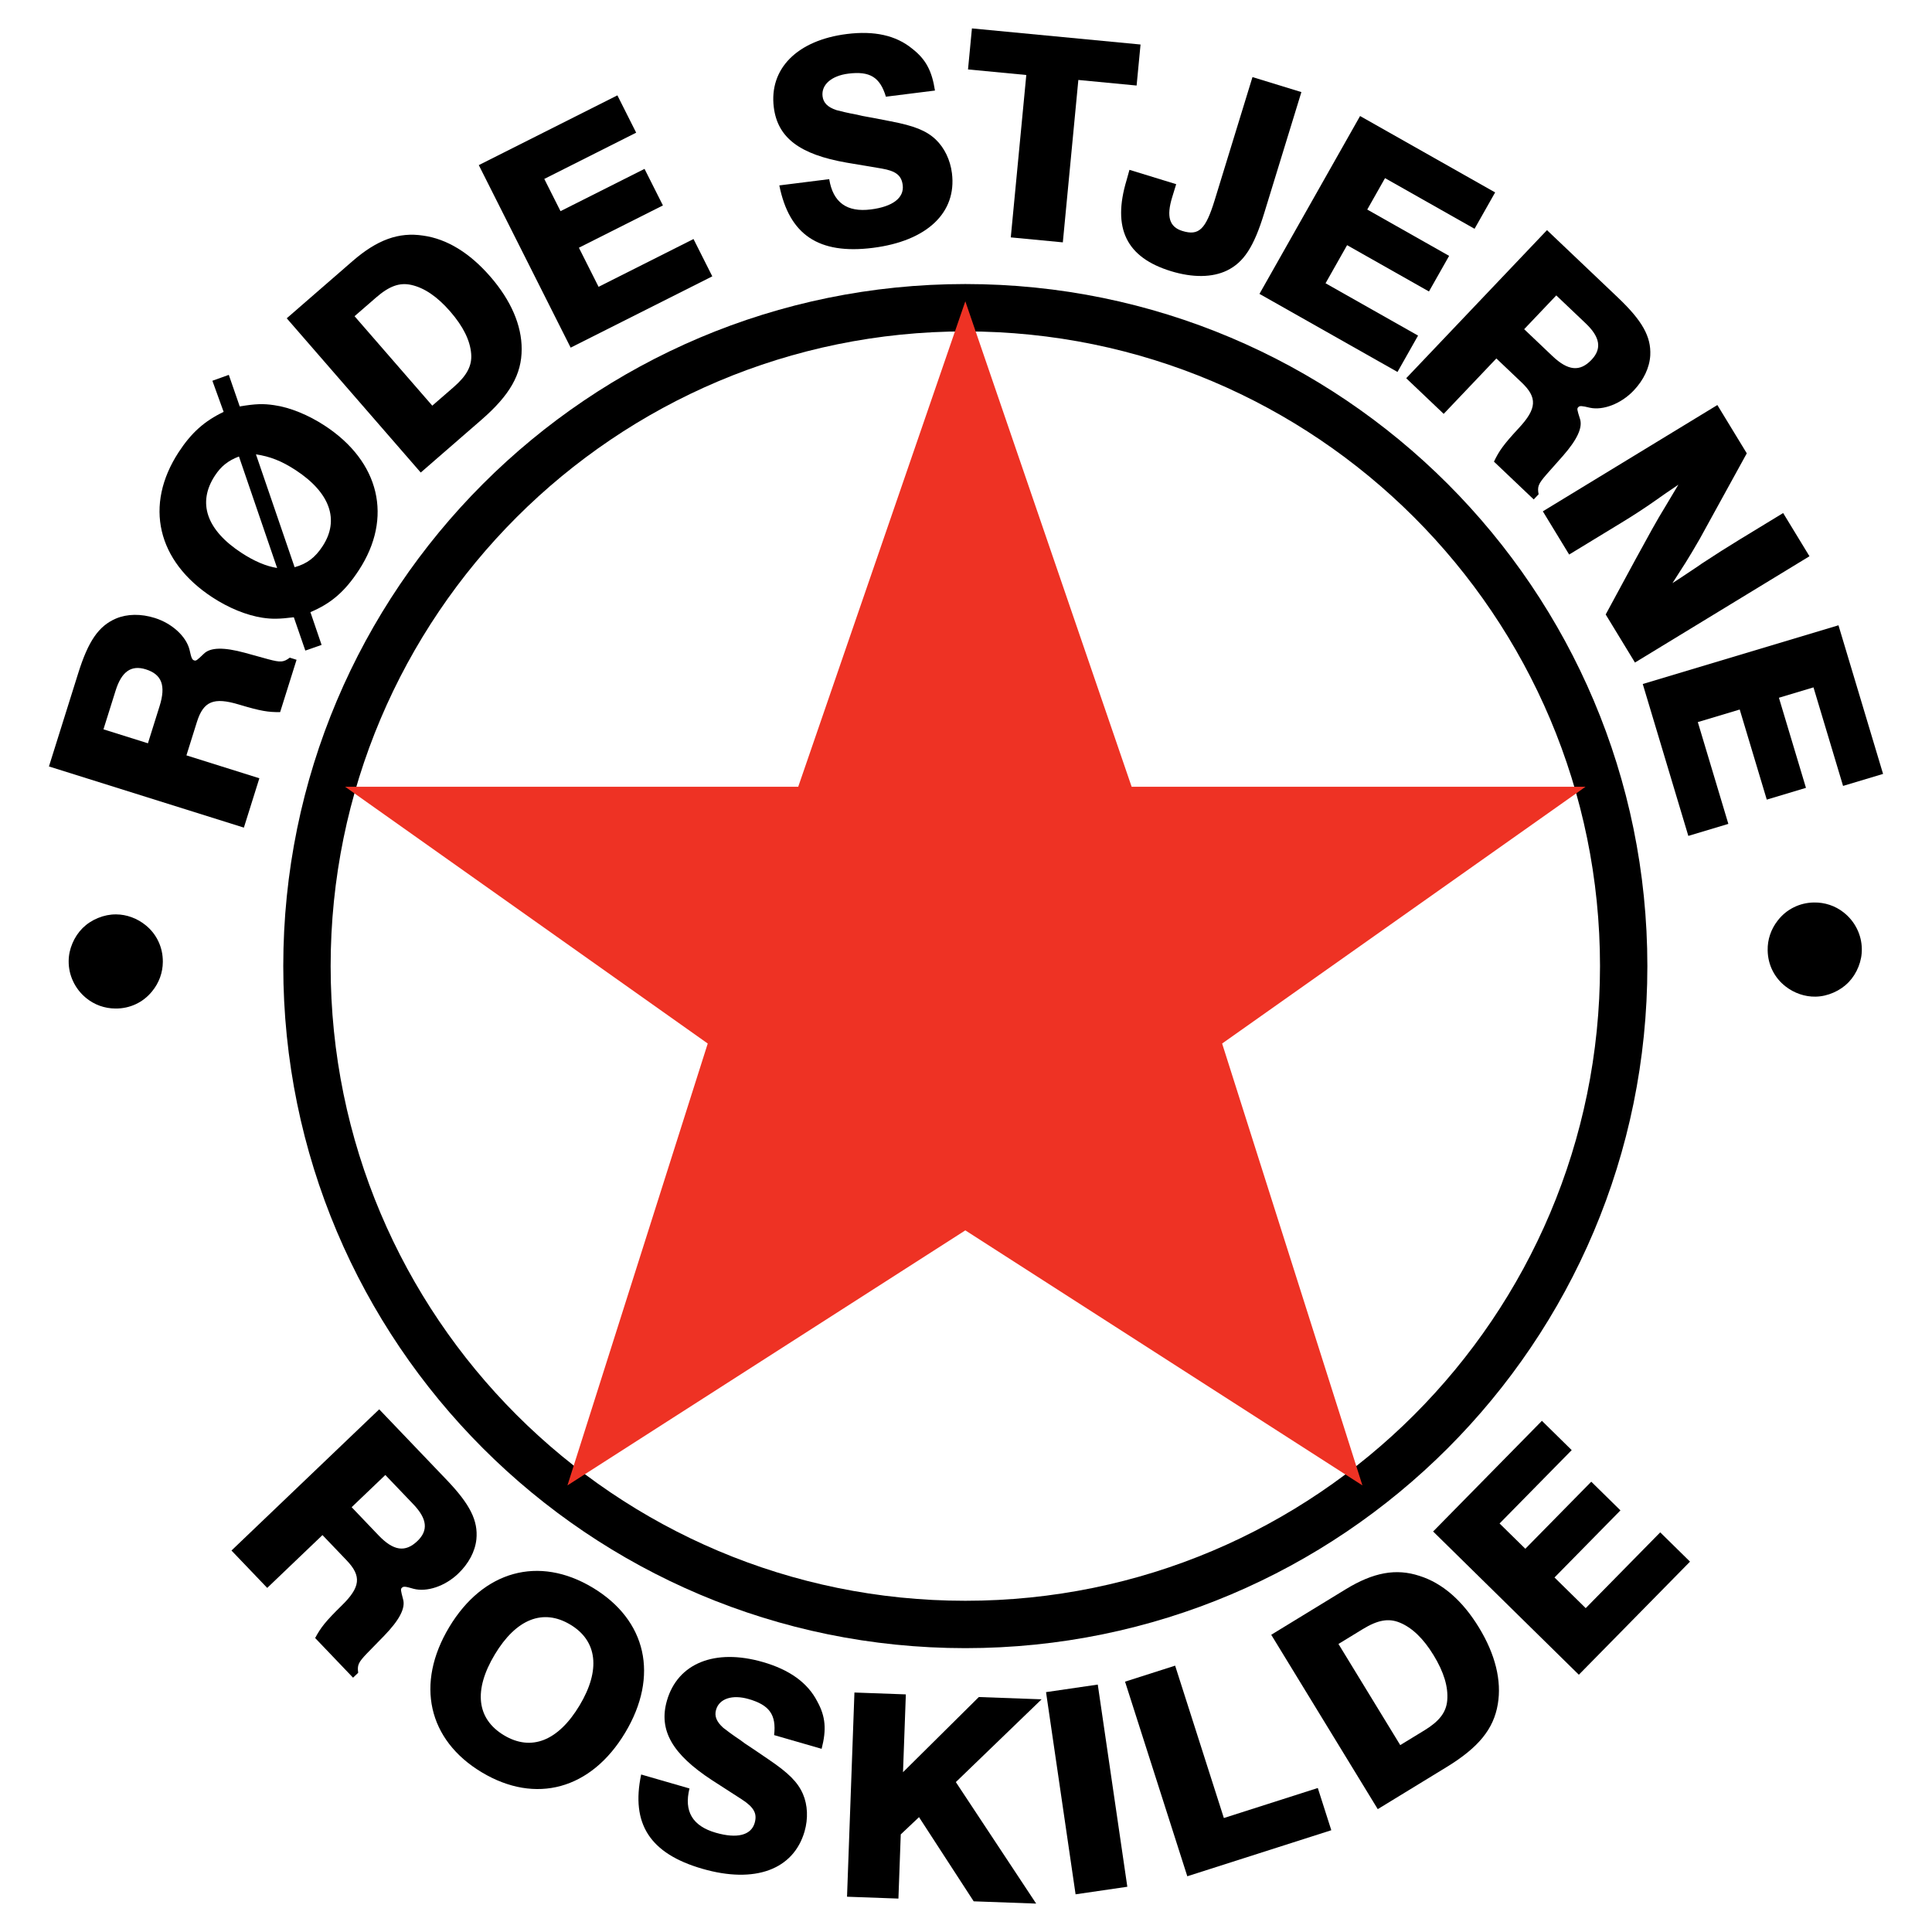 <?xml version="1.0" encoding="utf-8"?>
<!-- Generator: Adobe Illustrator 13.0.0, SVG Export Plug-In . SVG Version: 6.00 Build 14948)  -->
<!DOCTYPE svg PUBLIC "-//W3C//DTD SVG 1.0//EN" "http://www.w3.org/TR/2001/REC-SVG-20010904/DTD/svg10.dtd">
<svg version="1.0" id="Layer_1" xmlns="http://www.w3.org/2000/svg" xmlns:xlink="http://www.w3.org/1999/xlink" x="0px" y="0px"
	 width="192.756px" height="192.756px" viewBox="0 0 192.756 192.756" enable-background="new 0 0 192.756 192.756"
	 xml:space="preserve">
<g>
	<polygon fill-rule="evenodd" clip-rule="evenodd" fill="#FFFFFF" points="0,0 192.756,0 192.756,192.756 0,192.756 0,0 	"/>
	<path fill-rule="evenodd" clip-rule="evenodd" d="M35.084,150.373l3.361-3.213l2.802,2.93c1.372,1.436,1.505,2.602,0.398,3.66
		c-1.209,1.156-2.388,0.988-3.877-0.568L35.084,150.373L35.084,150.373z M23.095,154.697l3.566,3.729l5.513-5.27l2.41,2.52
		c1.509,1.578,1.384,2.68-0.503,4.521c-1.62,1.588-2.074,2.18-2.639,3.229l3.782,3.957l0.513-0.49
		c-0.104-0.764,0.002-1.023,0.886-1.945l1.704-1.746c1.52-1.57,2.147-2.76,1.887-3.648c-0.24-0.908-0.258-1.008-0.114-1.145
		c0.164-0.158,0.344-0.133,1.161,0.105c1.315,0.35,3.134-0.25,4.446-1.506c1.045-0.998,1.694-2.207,1.822-3.428
		c0.182-1.859-0.624-3.482-2.956-5.922l-6.74-7.049L23.095,154.697L23.095,154.697z"/>
	<path fill-rule="evenodd" clip-rule="evenodd" d="M56.907,162.092c2.699,1.619,3.033,4.531,0.917,8.057
		c-2.131,3.549-4.821,4.613-7.543,2.979c-2.722-1.635-3.062-4.484-0.916-8.059C51.495,161.52,54.185,160.455,56.907,162.092
		L56.907,162.092z M59.126,158.396c-5.372-3.227-10.921-1.697-14.308,3.943c-3.387,5.639-2.129,11.256,3.243,14.482
		c5.372,3.225,10.907,1.719,14.308-3.943C65.77,167.215,64.521,161.637,59.126,158.396L59.126,158.396z"/>
	<path fill-rule="evenodd" clip-rule="evenodd" d="M68.791,178.436c-0.571,2.283,0.304,3.748,2.62,4.416
		c2.125,0.613,3.528,0.252,3.882-0.975c0.268-0.926-0.054-1.551-1.271-2.344l-2.986-1.926c-3.973-2.594-5.345-4.996-4.495-7.938
		c1.078-3.732,4.786-5.229,9.58-3.844c2.642,0.762,4.454,2.053,5.418,3.926c0.833,1.51,0.931,2.807,0.435,4.729l-4.74-1.369
		c0.232-2.027-0.462-2.996-2.533-3.594c-1.634-0.473-2.937-0.051-3.259,1.066c-0.181,0.625,0.039,1.191,0.719,1.801
		c0.288,0.23,0.991,0.758,1.71,1.23l0.462,0.342l0.47,0.312l0.47,0.312l1.431,0.975c1.975,1.338,2.891,2.25,3.406,3.434
		c0.476,1.111,0.53,2.453,0.161,3.734c-1.102,3.814-4.965,5.236-10.195,3.725c-5.23-1.51-7.146-4.482-6.107-9.406L68.791,178.436
		L68.791,178.436z"/>
	<polygon fill-rule="evenodd" clip-rule="evenodd" points="85.247,168.863 90.376,169.049 90.094,176.812 97.658,169.314 
		103.92,169.541 95.364,177.799 103.379,189.922 97.145,189.695 91.69,181.297 89.869,183.018 89.636,189.422 84.508,189.236 
		85.247,168.863 	"/>
	<polygon fill-rule="evenodd" clip-rule="evenodd" points="104.363,168.824 109.525,168.07 112.473,188.242 107.311,188.996 
		104.363,168.824 	"/>
	<polygon fill-rule="evenodd" clip-rule="evenodd" points="112.246,167.779 117.243,166.182 122.105,181.385 131.477,178.389 
		132.824,182.602 118.457,187.195 112.246,167.779 	"/>
	<path fill-rule="evenodd" clip-rule="evenodd" d="M139.703,174.109l-6.164-10.09l2.42-1.479c1.5-0.916,2.577-1.109,3.686-0.656
		c1.239,0.506,2.361,1.582,3.381,3.25c1.035,1.693,1.48,3.184,1.364,4.518c-0.103,1.191-0.791,2.078-2.267,2.979L139.703,174.109
		L139.703,174.109z M137.459,180.498l6.848-4.184c3.218-1.967,4.716-3.812,5.129-6.291c0.398-2.336-0.244-4.967-1.886-7.652
		c-1.625-2.662-3.634-4.426-5.935-5.146c-2.331-0.768-4.599-0.348-7.356,1.338l-7.428,4.539L137.459,180.498L137.459,180.498z"/>
	<polygon fill-rule="evenodd" clip-rule="evenodd" points="142.983,152.797 153.837,141.756 156.809,144.678 149.613,151.998 
		152.182,154.521 158.761,147.83 161.673,150.691 155.093,157.385 158.207,160.445 165.641,152.883 168.613,155.805 
		157.521,167.088 142.983,152.797 	"/>
	<path d="M164.358,96.386c0,18.792-7.617,35.803-19.931,48.118c-12.314,12.314-29.326,19.932-48.117,19.932
		c-18.791,0-35.802-7.617-48.117-19.932c-12.314-12.314-19.931-29.326-19.931-48.118c0-18.79,7.617-35.802,19.931-48.116
		C60.508,35.956,77.52,28.339,96.311,28.339c18.79,0,35.803,7.617,48.117,19.931C156.741,60.584,164.358,77.596,164.358,96.386
		L164.358,96.386z M159.633,96.386c0-17.486-7.088-33.316-18.547-44.775c-11.459-11.459-27.289-18.547-44.775-18.547
		c-17.486,0-33.317,7.087-44.776,18.547C40.076,63.07,32.988,78.9,32.988,96.386c0,17.487,7.087,33.317,18.546,44.776
		s27.29,18.547,44.776,18.547c17.486,0,33.316-7.088,44.775-18.547S159.633,113.873,159.633,96.386L159.633,96.386z"/>
	<polygon fill-rule="evenodd" clip-rule="evenodd" fill="#EE3224" points="70.611,104.113 34.435,78.497 79.638,78.497 
		96.311,30.06 112.905,78.497 158.187,78.497 121.932,104.113 135.929,148.199 96.311,122.754 56.614,148.199 70.611,104.113 	"/>
	<path fill-rule="evenodd" clip-rule="evenodd" d="M11.523,100.621c-0.545-0.002-1.068-0.096-1.57-0.275
		c-0.502-0.182-0.959-0.443-1.374-0.785c-0.554-0.459-0.982-1.01-1.283-1.65c-0.301-0.641-0.45-1.314-0.445-2.021
		c0.003-0.602,0.128-1.193,0.375-1.773c0.246-0.581,0.584-1.088,1.015-1.522c0.435-0.429,0.949-0.766,1.542-1.009
		c0.593-0.242,1.193-0.362,1.798-0.358c0.533,0.003,1.056,0.1,1.567,0.289c0.511,0.189,0.98,0.458,1.406,0.809
		c0.547,0.448,0.966,0.987,1.259,1.617c0.293,0.631,0.437,1.303,0.433,2.019c-0.003,0.542-0.097,1.062-0.279,1.562
		s-0.447,0.961-0.793,1.383c-0.456,0.559-1,0.986-1.632,1.281C12.912,100.48,12.238,100.627,11.523,100.621L11.523,100.621z"/>
	<path fill-rule="evenodd" clip-rule="evenodd" d="M14.759,74.158l-4.437-1.393l1.214-3.868c0.594-1.894,1.551-2.574,3.011-2.116
		c1.596,0.501,2.02,1.614,1.375,3.67L14.759,74.158L14.759,74.158z M24.332,82.572l1.545-4.924l-7.277-2.284l1.044-3.327
		c0.654-2.083,1.678-2.504,4.202-1.742c2.173,0.652,2.91,0.765,4.103,0.753l1.639-5.221l-0.676-0.212
		c-0.62,0.459-0.897,0.491-2.131,0.163l-2.353-0.649c-2.108-0.573-3.453-0.549-4.104,0.108c-0.679,0.649-0.759,0.713-0.948,0.653
		c-0.217-0.067-0.282-0.237-0.468-1.067c-0.328-1.321-1.731-2.624-3.463-3.167c-1.379-0.433-2.751-0.418-3.881,0.06
		c-1.718,0.739-2.75,2.228-3.76,5.447l-2.921,9.307L24.332,82.572L24.332,82.572z"/>
	<path fill-rule="evenodd" clip-rule="evenodd" d="M27.648,56.669c-1.103-0.179-2.271-0.671-3.553-1.508
		c-3.489-2.279-4.427-4.992-2.659-7.698c0.621-0.949,1.323-1.507,2.404-1.918L27.648,56.669L27.648,56.669z M30.462,64.908
		l1.623-0.565l-1.116-3.27c2.052-0.86,3.441-2.053,4.836-4.189c3.412-5.222,2.093-10.825-3.415-14.422
		c-1.614-1.055-3.454-1.816-5.036-2.037c-1.079-0.163-1.873-0.14-3.436,0.126L22.828,37.4l-1.638,0.589l1.123,3.104
		c-1.918,0.915-3.228,2.09-4.484,4.013C14.37,50.4,15.665,55.987,21.196,59.6c1.638,1.07,3.406,1.785,4.974,2.029
		c0.953,0.148,1.708,0.134,3.145-0.045L30.462,64.908L30.462,64.908z M25.537,45.333c1.394,0.2,2.578,0.668,3.955,1.568
		c3.442,2.249,4.403,4.976,2.697,7.587c-0.744,1.14-1.556,1.761-2.795,2.103L25.537,45.333L25.537,45.333z"/>
	<path fill-rule="evenodd" clip-rule="evenodd" d="M43.129,40.473l-7.755-8.926l2.141-1.859c1.327-1.153,2.358-1.522,3.525-1.26
		c1.306,0.293,2.591,1.167,3.875,2.644c1.302,1.499,1.988,2.893,2.095,4.227c0.097,1.193-0.435,2.181-1.74,3.315L43.129,40.473
		L43.129,40.473z M41.977,47.145l6.058-5.263c2.846-2.474,4.017-4.542,4.012-7.054c0.005-2.371-1.066-4.858-3.13-7.234
		c-2.046-2.354-4.319-3.76-6.707-4.088c-2.426-0.372-4.592,0.421-7.032,2.541l-6.57,5.709L41.977,47.145L41.977,47.145z"/>
	<polygon fill-rule="evenodd" clip-rule="evenodd" points="47.769,16.474 61.598,9.514 63.471,13.237 54.303,17.852 55.922,21.068 
		64.305,16.849 66.14,20.496 57.757,24.715 59.72,28.616 69.192,23.848 71.066,27.571 56.934,34.684 47.769,16.474 	"/>
	<path fill-rule="evenodd" clip-rule="evenodd" d="M82.731,17.874c0.377,2.324,1.76,3.323,4.151,3.022
		c2.194-0.276,3.34-1.162,3.182-2.428c-0.12-0.957-0.662-1.403-2.093-1.652l-3.503-0.589c-4.674-0.814-6.884-2.479-7.265-5.518
		c-0.483-3.854,2.332-6.693,7.284-7.315c2.729-0.342,4.902,0.128,6.528,1.467c1.361,1.058,1.963,2.211,2.267,4.173l-4.895,0.614
		c-0.588-1.955-1.608-2.57-3.746-2.302c-1.688,0.212-2.719,1.112-2.573,2.266c0.081,0.646,0.507,1.079,1.372,1.371
		c0.355,0.099,1.21,0.306,2.057,0.457l0.56,0.129l0.556,0.103l0.556,0.101l1.699,0.33c2.342,0.449,3.545,0.927,4.485,1.81
		c0.876,0.833,1.457,2.046,1.623,3.368c0.494,3.939-2.494,6.771-7.896,7.449c-5.401,0.678-8.335-1.297-9.326-6.231L82.731,17.874
		L82.731,17.874z"/>
	<polygon fill-rule="evenodd" clip-rule="evenodd" points="102.394,7.482 96.579,6.927 96.97,2.834 113.792,4.441 113.4,8.534 
		107.587,7.978 106.039,24.18 100.846,23.684 102.394,7.482 	"/>
	<path fill-rule="evenodd" clip-rule="evenodd" d="M117.348,18.375l-0.399,1.301c-0.59,1.924-0.288,2.967,1.014,3.366
		c1.652,0.507,2.328-0.146,3.234-3.1l3.763-12.252l4.879,1.498l-3.713,12.089c-1.03,3.361-2.035,4.892-3.71,5.712
		c-1.463,0.708-3.427,0.728-5.596,0.062c-4.444-1.364-5.868-4.264-4.423-9.069l0.289-1.038L117.348,18.375L117.348,18.375z"/>
	<polygon fill-rule="evenodd" clip-rule="evenodd" points="135.695,11.576 149.17,19.198 147.117,22.827 138.184,17.772 
		136.411,20.907 144.579,25.528 142.568,29.081 134.4,24.46 132.25,28.261 141.48,33.482 139.428,37.11 125.657,29.32 
		135.695,11.576 	"/>
	<path fill-rule="evenodd" clip-rule="evenodd" d="M152.066,32.844l3.204-3.371l2.938,2.793c1.438,1.368,1.629,2.526,0.574,3.636
		c-1.152,1.213-2.34,1.102-3.9-0.382L152.066,32.844L152.066,32.844z M140.298,37.736l3.74,3.555l5.255-5.528l2.528,2.403
		c1.582,1.504,1.51,2.609-0.286,4.54c-1.542,1.664-1.968,2.276-2.482,3.352l3.967,3.77l0.488-0.514
		c-0.14-0.759-0.046-1.021,0.792-1.986l1.618-1.826c1.442-1.642,2.013-2.859,1.71-3.734c-0.284-0.895-0.306-0.995-0.17-1.139
		c0.157-0.164,0.338-0.148,1.165,0.051c1.331,0.287,3.119-0.4,4.368-1.715c0.997-1.048,1.587-2.287,1.656-3.512
		c0.094-1.868-0.789-3.45-3.235-5.774l-7.069-6.719L140.298,37.736L140.298,37.736z"/>
	<path fill-rule="evenodd" clip-rule="evenodd" d="M171.341,40.41l2.936,4.819c-2.628,4.788-4.031,7.336-4.694,8.537
		c-0.533,0.922-0.99,1.699-1.395,2.343l-1.328,2.071l0.833-0.541c2.313-1.542,1.724-1.149,2.071-1.395
		c1.303-0.86,2.74-1.77,3.71-2.359l4.431-2.699l2.626,4.311l-17.41,10.605l-2.921-4.795c2.368-4.397,3.891-7.184,4.621-8.492
		c0.476-0.854,0.898-1.577,1.48-2.529l1.149-1.928c-2.493,1.685-1.815,1.271-2.081,1.434c-1.321,0.938-2.493,1.685-3.559,2.334
		l-5.255,3.201l-2.626-4.311L171.341,40.41L171.341,40.41z"/>
	<polygon fill-rule="evenodd" clip-rule="evenodd" points="183.425,62.385 187.874,77.213 183.883,78.411 180.932,68.58 
		177.483,69.615 180.181,78.604 176.271,79.778 173.572,70.789 169.391,72.043 172.438,82.2 168.445,83.398 163.898,68.244 
		183.425,62.385 	"/>
	<path fill-rule="evenodd" clip-rule="evenodd" d="M180.966,90.042c0.546-0.01,1.071,0.069,1.577,0.237
		c0.506,0.168,0.971,0.418,1.393,0.75c0.565,0.446,1.007,0.985,1.324,1.618c0.316,0.633,0.481,1.302,0.494,2.01
		c0.012,0.602-0.098,1.196-0.329,1.782c-0.231,0.586-0.558,1.102-0.978,1.547c-0.424,0.439-0.93,0.789-1.517,1.045
		c-0.587,0.258-1.184,0.393-1.789,0.404c-0.533,0.01-1.058-0.074-1.574-0.25c-0.516-0.176-0.991-0.434-1.426-0.773
		c-0.557-0.434-0.99-0.963-1.3-1.585c-0.308-0.623-0.468-1.292-0.481-2.007c-0.01-0.542,0.069-1.064,0.24-1.569
		c0.17-0.504,0.423-0.972,0.759-1.402c0.441-0.57,0.974-1.011,1.599-1.321C179.582,90.217,180.252,90.055,180.966,90.042
		L180.966,90.042z"/>
</g>
</svg>
